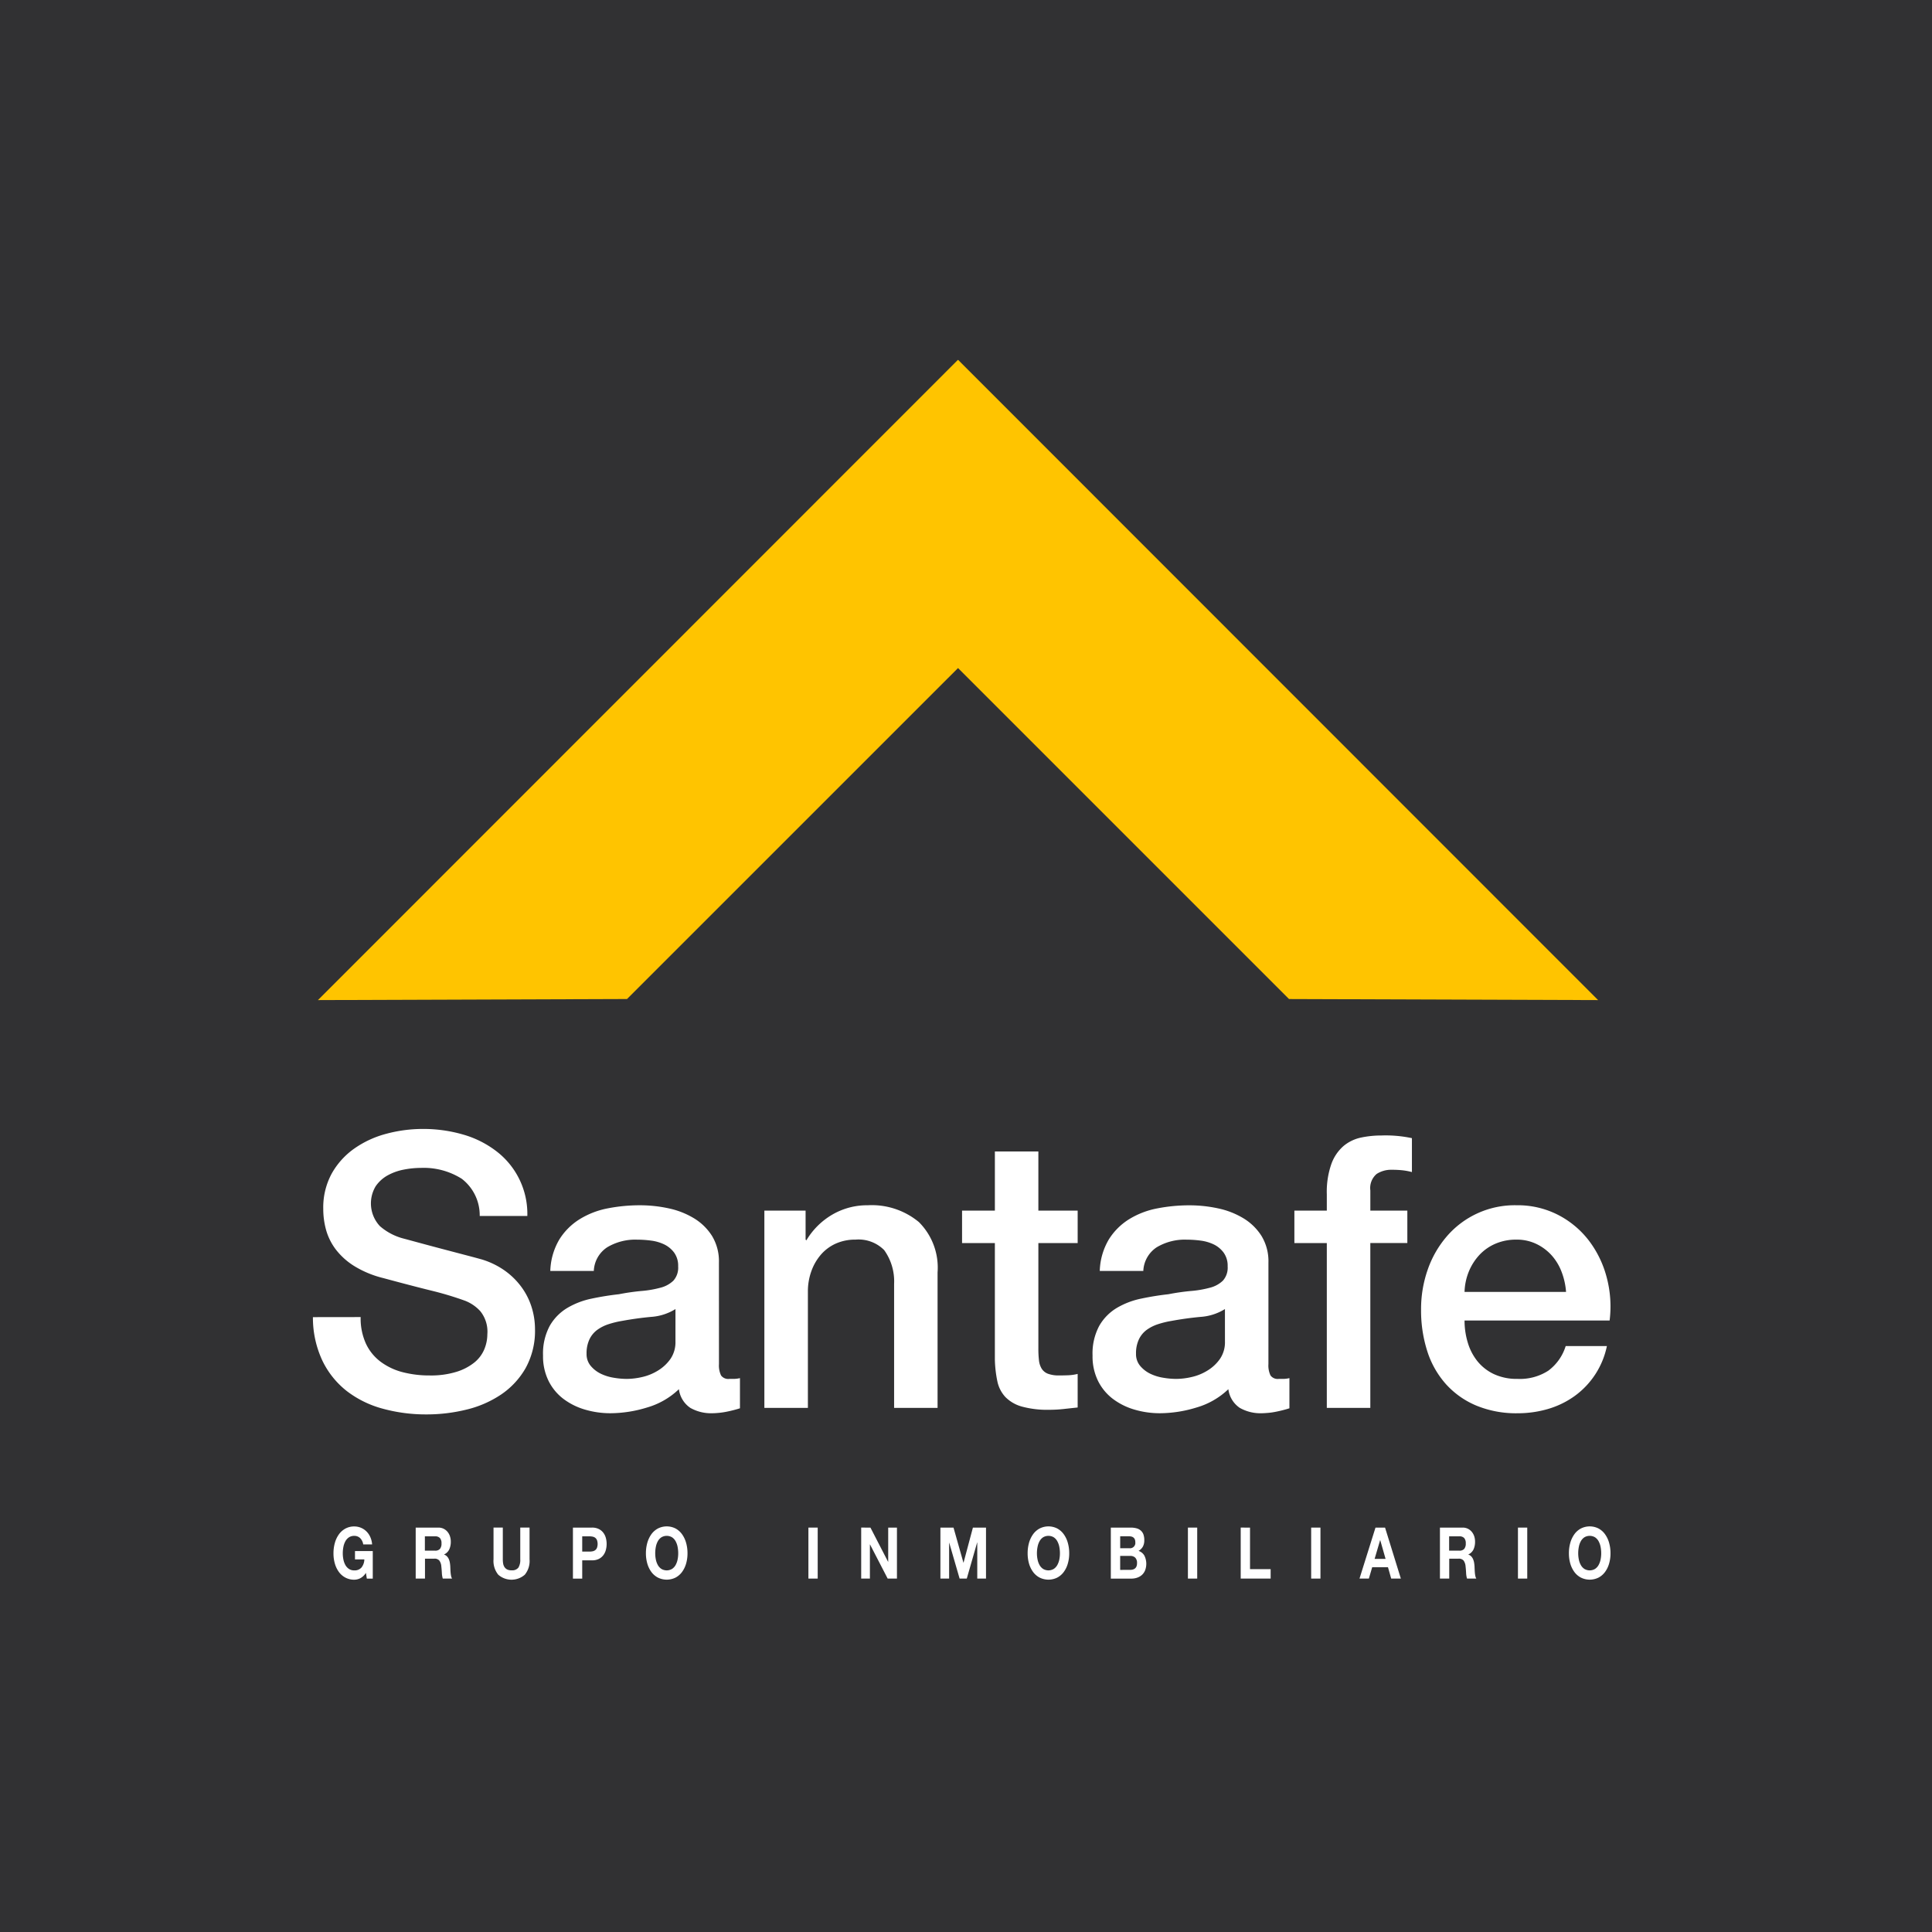 <svg id="Grupo_1090" data-name="Grupo 1090" xmlns="http://www.w3.org/2000/svg" width="208" height="208" viewBox="0 0 208 208">
  <rect id="Rectángulo_9" data-name="Rectángulo 9" width="208" height="208" fill="#313133"/>
  <g id="Grupo_5" data-name="Grupo 5" transform="translate(33.693 38.747)">
    <g id="Grupo_2" data-name="Grupo 2" transform="translate(2.209 125.585)">
      <path id="Trazado_22" data-name="Trazado 22" d="M27.918,195a1.431,1.431,0,0,1-.657.165,2,2,0,0,1-.941-.219,2.069,2.069,0,0,1-.705-.6,2.839,2.839,0,0,1-.44-.9,3.908,3.908,0,0,1-.153-1.118,4.062,4.062,0,0,1,.153-1.141,2.947,2.947,0,0,1,.44-.919,2.09,2.09,0,0,1,.705-.614,1.968,1.968,0,0,1,.941-.223,1.871,1.871,0,0,1,.679.127,1.83,1.83,0,0,1,.593.372,1.989,1.989,0,0,1,.437.608,2.353,2.353,0,0,1,.211.829h-.957a1.211,1.211,0,0,0-.344-.692.892.892,0,0,0-.619-.23,1.011,1.011,0,0,0-.574.158,1.194,1.194,0,0,0-.383.422,2.064,2.064,0,0,0-.213.6,3.559,3.559,0,0,0-.068.7,3.293,3.293,0,0,0,.068.672,2.006,2.006,0,0,0,.213.589,1.2,1.2,0,0,0,.383.418,1.01,1.01,0,0,0,.574.158.977.977,0,0,0,.768-.3,1.456,1.456,0,0,0,.316-.88H27.337v-.9h1.914v2.967h-.638l-.1-.622A1.589,1.589,0,0,1,27.918,195Z" transform="translate(-25.021 -189.425)" fill="#fff"/>
      <path id="Trazado_23" data-name="Trazado 23" d="M36.882,189.563a1.261,1.261,0,0,1,.552.119,1.3,1.3,0,0,1,.42.327,1.433,1.433,0,0,1,.268.481,1.8,1.8,0,0,1,.093.588,1.921,1.921,0,0,1-.169.837,1.136,1.136,0,0,1-.552.539v.015a.751.751,0,0,1,.307.188,1.058,1.058,0,0,1,.2.3,1.624,1.624,0,0,1,.112.38c.024.14.039.277.048.417,0,.087.008.19.012.307s.011.238.023.36a2.833,2.833,0,0,0,.051.351.893.893,0,0,0,.105.28h-1a2.519,2.519,0,0,1-.1-.622c-.012-.242-.032-.472-.057-.692a1.207,1.207,0,0,0-.217-.63.661.661,0,0,0-.542-.2h-1v2.145h-1v-5.489Zm-.357,2.483a.671.671,0,0,0,.516-.183.865.865,0,0,0,.172-.6.823.823,0,0,0-.172-.58.685.685,0,0,0-.516-.181h-1.1v1.545Z" transform="translate(-25.584 -189.433)" fill="#fff"/>
      <path id="Trazado_24" data-name="Trazado 24" d="M46.716,194.633a2.166,2.166,0,0,1-2.861,0,2.351,2.351,0,0,1-.507-1.66v-3.414h1v3.414a2.919,2.919,0,0,0,.032.437,1,1,0,0,0,.134.381.791.791,0,0,0,.284.27.994.994,0,0,0,.489.1.846.846,0,0,0,.739-.289,1.577,1.577,0,0,0,.2-.9v-3.414h1v3.414A2.325,2.325,0,0,1,46.716,194.633Z" transform="translate(-26.117 -189.433)" fill="#fff"/>
      <path id="Trazado_25" data-name="Trazado 25" d="M54.494,189.563a1.6,1.6,0,0,1,.727.151,1.366,1.366,0,0,1,.489.4,1.606,1.606,0,0,1,.274.56,2.5,2.5,0,0,1,0,1.3,1.613,1.613,0,0,1-.274.565,1.4,1.4,0,0,1-.489.4,1.614,1.614,0,0,1-.727.149H53.441v1.968h-1v-5.489Zm-.275,2.583a1.738,1.738,0,0,0,.332-.03.677.677,0,0,0,.28-.119.612.612,0,0,0,.195-.249,1.257,1.257,0,0,0,0-.846.619.619,0,0,0-.195-.249.675.675,0,0,0-.28-.118,1.664,1.664,0,0,0-.332-.032h-.778v1.644Z" transform="translate(-26.661 -189.433)" fill="#fff"/>
      <path id="Trazado_26" data-name="Trazado 26" d="M60.952,191.181a2.969,2.969,0,0,1,.44-.919,2.09,2.09,0,0,1,.705-.614,2.1,2.1,0,0,1,1.885,0,2.1,2.1,0,0,1,.7.614,2.968,2.968,0,0,1,.44.919,4.1,4.1,0,0,1,.153,1.141,3.942,3.942,0,0,1-.153,1.118,2.858,2.858,0,0,1-.44.9,2.077,2.077,0,0,1-.7.6,2.136,2.136,0,0,1-1.885,0,2.069,2.069,0,0,1-.705-.6,2.859,2.859,0,0,1-.44-.9,3.942,3.942,0,0,1-.153-1.118A4.1,4.1,0,0,1,60.952,191.181Zm.916,1.814a2.006,2.006,0,0,0,.213.589,1.2,1.2,0,0,0,.383.418,1.123,1.123,0,0,0,1.149,0,1.2,1.2,0,0,0,.383-.418,2.034,2.034,0,0,0,.213-.589,3.294,3.294,0,0,0,.067-.672,3.561,3.561,0,0,0-.067-.7,2.092,2.092,0,0,0-.213-.6,1.194,1.194,0,0,0-.383-.422,1.124,1.124,0,0,0-1.149,0,1.194,1.194,0,0,0-.383.422,2.064,2.064,0,0,0-.213.6,3.561,3.561,0,0,0-.067.7A3.294,3.294,0,0,0,61.868,192.995Z" transform="translate(-27.161 -189.425)" fill="#fff"/>
      <path id="Trazado_27" data-name="Trazado 27" d="M80.406,189.563v5.489h-1v-5.489Z" transform="translate(-28.274 -189.433)" fill="#fff"/>
      <path id="Trazado_28" data-name="Trazado 28" d="M86.446,189.563l1.9,3.682h.012v-3.682H89.3v5.489h-1L86.4,191.377h-.012v3.674H85.45v-5.489Z" transform="translate(-28.636 -189.433)" fill="#fff"/>
      <path id="Trazado_29" data-name="Trazado 29" d="M95.932,189.563,97,193.337h.013l1.008-3.774h1.41v5.489H98.49v-3.889h-.012l-1.116,3.889h-.773l-1.116-3.85H95.46v3.85h-.938v-5.489Z" transform="translate(-29.179 -189.433)" fill="#fff"/>
      <path id="Trazado_30" data-name="Trazado 30" d="M104.662,191.181a2.97,2.97,0,0,1,.441-.919,2.072,2.072,0,0,1,.705-.614,2.1,2.1,0,0,1,1.884,0,2.077,2.077,0,0,1,.7.614,2.886,2.886,0,0,1,.44.919,4.028,4.028,0,0,1,.154,1.141,3.876,3.876,0,0,1-.154,1.118,2.781,2.781,0,0,1-.44.9,2.056,2.056,0,0,1-.7.6,2.134,2.134,0,0,1-1.884,0,2.052,2.052,0,0,1-.705-.6,2.86,2.86,0,0,1-.441-.9,3.977,3.977,0,0,1-.152-1.118A4.133,4.133,0,0,1,104.662,191.181Zm.917,1.814a2,2,0,0,0,.212.589,1.2,1.2,0,0,0,.382.418,1.125,1.125,0,0,0,1.15,0,1.2,1.2,0,0,0,.382-.418,2.064,2.064,0,0,0,.215-.589,3.363,3.363,0,0,0,.066-.672,3.635,3.635,0,0,0-.066-.7,2.122,2.122,0,0,0-.215-.6,1.192,1.192,0,0,0-.382-.422,1.125,1.125,0,0,0-1.15,0,1.2,1.2,0,0,0-.382.422,2.062,2.062,0,0,0-.212.6,3.491,3.491,0,0,0-.069.7A3.23,3.23,0,0,0,105.579,192.995Z" transform="translate(-29.776 -189.425)" fill="#fff"/>
      <path id="Trazado_31" data-name="Trazado 31" d="M116.186,189.563a2.364,2.364,0,0,1,.593.071,1.131,1.131,0,0,1,.459.227,1.021,1.021,0,0,1,.3.418,1.75,1.75,0,0,1,.1.646,1.38,1.38,0,0,1-.156.692,1.219,1.219,0,0,1-.463.453,1.126,1.126,0,0,1,.63.51,1.989,1.989,0,0,1,.071,1.6,1.366,1.366,0,0,1-.36.5,1.489,1.489,0,0,1-.516.284,1.978,1.978,0,0,1-.6.092h-2.208v-5.489Zm-.126,2.223a.572.572,0,0,0,.611-.654.746.746,0,0,0-.057-.315.5.5,0,0,0-.152-.192.581.581,0,0,0-.22-.1,1.224,1.224,0,0,0-.259-.027h-.939v1.284Zm.056,2.328a1.067,1.067,0,0,0,.281-.035.6.6,0,0,0,.235-.115.569.569,0,0,0,.164-.219.883.883,0,0,0,.06-.353.786.786,0,0,0-.2-.6.742.742,0,0,0-.523-.18h-1.092v1.505Z" transform="translate(-30.346 -189.433)" fill="#fff"/>
      <path id="Trazado_32" data-name="Trazado 32" d="M123.864,189.563v5.489h-1v-5.489Z" transform="translate(-30.874 -189.433)" fill="#fff"/>
      <path id="Trazado_33" data-name="Trazado 33" d="M129.911,189.563v4.473h2.22v1.015h-3.223v-5.489Z" transform="translate(-31.235 -189.433)" fill="#fff"/>
      <path id="Trazado_34" data-name="Trazado 34" d="M137.977,189.563v5.489h-1v-5.489Z" transform="translate(-31.718 -189.433)" fill="#fff"/>
      <path id="Trazado_35" data-name="Trazado 35" d="M145.263,189.563l1.7,5.489h-1.039l-.346-1.222h-1.7l-.358,1.222h-1.008l1.722-5.489Zm.056,3.368-.574-2.014h-.013l-.593,2.014Z" transform="translate(-32.049 -189.433)" fill="#fff"/>
      <path id="Trazado_36" data-name="Trazado 36" d="M154.17,189.563a1.251,1.251,0,0,1,.551.119,1.286,1.286,0,0,1,.422.327,1.5,1.5,0,0,1,.269.481,1.856,1.856,0,0,1,.091.588,1.934,1.934,0,0,1-.168.837,1.138,1.138,0,0,1-.553.539v.015a.745.745,0,0,1,.306.188,1.06,1.06,0,0,1,.2.3,1.671,1.671,0,0,1,.112.38c.022.14.039.277.048.417,0,.087.007.19.012.307s.011.238.023.36a2.836,2.836,0,0,0,.051.351.849.849,0,0,0,.105.28h-1a2.476,2.476,0,0,1-.1-.622c-.013-.242-.031-.472-.057-.692a1.224,1.224,0,0,0-.216-.63.668.668,0,0,0-.543-.2h-1v2.145h-1v-5.489Zm-.358,2.483a.676.676,0,0,0,.518-.183.87.87,0,0,0,.173-.6.827.827,0,0,0-.173-.58.689.689,0,0,0-.518-.181h-1.1v1.545Z" transform="translate(-32.6 -189.433)" fill="#fff"/>
      <path id="Trazado_37" data-name="Trazado 37" d="M161.657,189.563v5.489h-1v-5.489Z" transform="translate(-33.135 -189.433)" fill="#fff"/>
      <path id="Trazado_38" data-name="Trazado 38" d="M166.644,191.181a2.991,2.991,0,0,1,.441-.919,2.072,2.072,0,0,1,.705-.614,2.1,2.1,0,0,1,1.884,0,2.078,2.078,0,0,1,.7.614,2.909,2.909,0,0,1,.441.919,4.062,4.062,0,0,1,.154,1.141,3.909,3.909,0,0,1-.154,1.118,2.8,2.8,0,0,1-.441.9,2.057,2.057,0,0,1-.7.6,2.134,2.134,0,0,1-1.884,0,2.052,2.052,0,0,1-.705-.6,2.88,2.88,0,0,1-.441-.9,3.976,3.976,0,0,1-.152-1.118A4.132,4.132,0,0,1,166.644,191.181Zm.917,1.814a2.005,2.005,0,0,0,.213.589,1.2,1.2,0,0,0,.382.418,1.123,1.123,0,0,0,1.149,0,1.208,1.208,0,0,0,.383-.418,2.092,2.092,0,0,0,.214-.589,3.359,3.359,0,0,0,.067-.672,3.63,3.63,0,0,0-.067-.7,2.151,2.151,0,0,0-.214-.6,1.2,1.2,0,0,0-.383-.422,1.124,1.124,0,0,0-1.149,0,1.192,1.192,0,0,0-.382.422,2.063,2.063,0,0,0-.213.6,3.489,3.489,0,0,0-.068.7A3.228,3.228,0,0,0,167.561,192.995Z" transform="translate(-33.484 -189.425)" fill="#fff"/>
    </g>
    <path id="Trazado_39" data-name="Trazado 39" d="M161.063,124.773,92.167,55.85l-.015.015-.015-.015L23.242,124.773l33.275-.115L92.153,89.026l35.635,35.634Z" transform="translate(-22.705 -55.85)" fill="#ffc400"/>
    <g id="Grupo_3" data-name="Grupo 3" transform="translate(0 82.797)">
      <path id="Trazado_40" data-name="Trazado 40" d="M27.806,164.168a6.551,6.551,0,0,0,.575,2.876,5.171,5.171,0,0,0,1.6,1.951,6.807,6.807,0,0,0,2.362,1.109,11.4,11.4,0,0,0,2.9.349,9.294,9.294,0,0,0,2.875-.39,5.8,5.8,0,0,0,1.931-1.006,3.641,3.641,0,0,0,1.068-1.418,4.242,4.242,0,0,0,.329-1.623,3.5,3.5,0,0,0-.761-2.485,4.348,4.348,0,0,0-1.663-1.13,35.1,35.1,0,0,0-3.636-1.089q-2.076-.513-5.116-1.335a10.954,10.954,0,0,1-3.142-1.295,7.467,7.467,0,0,1-1.992-1.786,6.3,6.3,0,0,1-1.048-2.095,8.426,8.426,0,0,1-.307-2.26A7.626,7.626,0,0,1,24.7,148.7a8.208,8.208,0,0,1,2.444-2.691,10.757,10.757,0,0,1,3.45-1.582,15.169,15.169,0,0,1,3.9-.513,15.361,15.361,0,0,1,4.334.6,10.7,10.7,0,0,1,3.575,1.787,8.484,8.484,0,0,1,3.348,6.984H40.624a4.949,4.949,0,0,0-1.931-4.005,7.659,7.659,0,0,0-4.4-1.172,9.626,9.626,0,0,0-1.849.185,5.863,5.863,0,0,0-1.725.616,3.785,3.785,0,0,0-1.294,1.172,3.582,3.582,0,0,0,.451,4.293,6.232,6.232,0,0,0,2.527,1.335q.164.041,1.294.349t2.526.678q1.4.37,2.732.719t1.91.513a8.583,8.583,0,0,1,2.506,1.233,7.9,7.9,0,0,1,1.787,1.787,7.382,7.382,0,0,1,1.068,2.157,7.908,7.908,0,0,1,.35,2.3,8.3,8.3,0,0,1-1.007,4.212,8.549,8.549,0,0,1-2.649,2.854,11.512,11.512,0,0,1-3.739,1.623,17.878,17.878,0,0,1-4.272.513,17.581,17.581,0,0,1-4.724-.616,11.056,11.056,0,0,1-3.861-1.89,9.247,9.247,0,0,1-2.63-3.266,10.875,10.875,0,0,1-1.027-4.7Z" transform="translate(-22.671 -143.915)" fill="#fff"/>
      <path id="Trazado_41" data-name="Trazado 41" d="M67.958,169.745a2.486,2.486,0,0,0,.226,1.232.954.954,0,0,0,.884.37h.493a3.031,3.031,0,0,0,.657-.083v3.246q-.247.082-.636.185c-.26.068-.527.13-.8.184a8.29,8.29,0,0,1-.822.123c-.275.027-.507.041-.7.041a4.512,4.512,0,0,1-2.382-.575,2.856,2.856,0,0,1-1.233-2.013,8.281,8.281,0,0,1-3.431,1.972,13.538,13.538,0,0,1-3.923.616,9.637,9.637,0,0,1-2.752-.39,7.194,7.194,0,0,1-2.321-1.151,5.5,5.5,0,0,1-1.6-1.93,5.951,5.951,0,0,1-.6-2.732,6.307,6.307,0,0,1,.718-3.2,5.335,5.335,0,0,1,1.89-1.931,8.522,8.522,0,0,1,2.629-1.006q1.458-.309,2.938-.473a24.246,24.246,0,0,1,2.424-.349,11.3,11.3,0,0,0,2.034-.35,3.106,3.106,0,0,0,1.4-.76,2.092,2.092,0,0,0,.513-1.54,2.4,2.4,0,0,0-.431-1.48,2.911,2.911,0,0,0-1.068-.883,4.651,4.651,0,0,0-1.418-.411,11.321,11.321,0,0,0-1.479-.1,5.881,5.881,0,0,0-3.246.822,3.2,3.2,0,0,0-1.438,2.547H49.8a7.052,7.052,0,0,1,.985-3.41,6.806,6.806,0,0,1,2.2-2.177A8.975,8.975,0,0,1,56,152.983a17.969,17.969,0,0,1,3.45-.329,14.538,14.538,0,0,1,3.081.329,8.774,8.774,0,0,1,2.732,1.068,5.927,5.927,0,0,1,1.952,1.91,5.244,5.244,0,0,1,.739,2.854Zm-4.683-5.916a5.692,5.692,0,0,1-2.63.842q-1.561.145-3.121.432a9.964,9.964,0,0,0-1.438.349,4.327,4.327,0,0,0-1.233.617,2.712,2.712,0,0,0-.842,1.027,3.521,3.521,0,0,0-.307,1.541,1.96,1.96,0,0,0,.451,1.314,3.277,3.277,0,0,0,1.089.842,5.028,5.028,0,0,0,1.4.431,8.608,8.608,0,0,0,1.375.124,7.609,7.609,0,0,0,1.685-.206,5.564,5.564,0,0,0,1.7-.7,4.5,4.5,0,0,0,1.336-1.252,3.176,3.176,0,0,0,.534-1.87Z" transform="translate(-24.247 -144.438)" fill="#fff"/>
      <path id="Trazado_42" data-name="Trazado 42" d="M74.362,153.229H78.8v3.122l.082.082a7.858,7.858,0,0,1,2.793-2.773,7.443,7.443,0,0,1,3.821-1.007,7.94,7.94,0,0,1,5.5,1.808,6.921,6.921,0,0,1,2.013,5.423v14.583H88.33V161.117a5.774,5.774,0,0,0-1.068-3.635,3.88,3.88,0,0,0-3.081-1.13,5.085,5.085,0,0,0-2.137.432,4.631,4.631,0,0,0-1.6,1.191,5.609,5.609,0,0,0-1.027,1.786,6.389,6.389,0,0,0-.369,2.178v12.53H74.362Z" transform="translate(-25.763 -144.438)" fill="#fff"/>
      <path id="Trazado_43" data-name="Trazado 43" d="M97,152.861h3.533v-6.368h4.682v6.368h4.231v3.492h-4.231v11.339a11.015,11.015,0,0,0,.063,1.274,2.177,2.177,0,0,0,.287.9,1.379,1.379,0,0,0,.677.555,3.348,3.348,0,0,0,1.234.184c.328,0,.657-.006.984-.02a4.947,4.947,0,0,0,.985-.144v3.615q-.779.082-1.518.164a13.843,13.843,0,0,1-1.52.083,10.389,10.389,0,0,1-2.979-.349,3.966,3.966,0,0,1-1.767-1.028,3.548,3.548,0,0,1-.863-1.7,12.834,12.834,0,0,1-.266-2.342v-12.53H97Z" transform="translate(-27.117 -144.069)" fill="#fff"/>
      <path id="Trazado_44" data-name="Trazado 44" d="M130.877,169.745a2.486,2.486,0,0,0,.226,1.232.953.953,0,0,0,.884.37h.494a3.038,3.038,0,0,0,.657-.083v3.246c-.165.055-.378.117-.636.185s-.529.13-.8.184-.549.1-.823.123-.507.041-.7.041a4.515,4.515,0,0,1-2.383-.575,2.859,2.859,0,0,1-1.233-2.013,8.277,8.277,0,0,1-3.43,1.972,13.544,13.544,0,0,1-3.924.616,9.63,9.63,0,0,1-2.751-.39,7.194,7.194,0,0,1-2.321-1.151,5.5,5.5,0,0,1-1.6-1.93,5.951,5.951,0,0,1-.594-2.732,6.307,6.307,0,0,1,.717-3.2,5.335,5.335,0,0,1,1.89-1.931,8.519,8.519,0,0,1,2.63-1.006q1.457-.309,2.938-.473a24.247,24.247,0,0,1,2.424-.349,11.306,11.306,0,0,0,2.033-.35,3.11,3.11,0,0,0,1.4-.76,2.091,2.091,0,0,0,.512-1.54,2.4,2.4,0,0,0-.432-1.48,2.89,2.89,0,0,0-1.066-.883,4.667,4.667,0,0,0-1.418-.411,11.343,11.343,0,0,0-1.479-.1,5.884,5.884,0,0,0-3.246.822,3.208,3.208,0,0,0-1.438,2.547H112.72a7.022,7.022,0,0,1,.985-3.41,6.806,6.806,0,0,1,2.2-2.177,8.97,8.97,0,0,1,3.019-1.151,17.976,17.976,0,0,1,3.45-.329,14.547,14.547,0,0,1,3.082.329,8.765,8.765,0,0,1,2.732,1.068,5.92,5.92,0,0,1,1.95,1.91,5.236,5.236,0,0,1,.74,2.854Zm-4.682-5.916a5.692,5.692,0,0,1-2.63.842q-1.563.145-3.122.432a9.923,9.923,0,0,0-1.438.349,4.345,4.345,0,0,0-1.234.617,2.71,2.71,0,0,0-.841,1.027,3.508,3.508,0,0,0-.308,1.541,1.965,1.965,0,0,0,.451,1.314,3.289,3.289,0,0,0,1.09.842,5.018,5.018,0,0,0,1.4.431,8.571,8.571,0,0,0,1.375.124,7.608,7.608,0,0,0,1.684-.206,5.578,5.578,0,0,0,1.705-.7,4.47,4.47,0,0,0,1.335-1.252,3.169,3.169,0,0,0,.535-1.87Z" transform="translate(-28.011 -144.438)" fill="#fff"/>
      <path id="Trazado_45" data-name="Trazado 45" d="M135.055,152.751h3.491v-1.767a9.043,9.043,0,0,1,.494-3.265,4.625,4.625,0,0,1,1.314-1.931,4.332,4.332,0,0,1,1.868-.9,10.49,10.49,0,0,1,2.2-.226,13.462,13.462,0,0,1,3.287.288V148.6a6.772,6.772,0,0,0-.966-.185,10.267,10.267,0,0,0-1.212-.061,2.853,2.853,0,0,0-1.621.451,1.981,1.981,0,0,0-.678,1.767v2.177h3.984v3.492H143.23V173.99h-4.684V156.243h-3.491Z" transform="translate(-29.394 -143.959)" fill="#fff"/>
      <path id="Trazado_46" data-name="Trazado 46" d="M154.243,165.061a8.15,8.15,0,0,0,.349,2.383,5.853,5.853,0,0,0,1.048,2.012,5.039,5.039,0,0,0,1.767,1.376,5.811,5.811,0,0,0,2.547.514,5.627,5.627,0,0,0,3.308-.884,5.215,5.215,0,0,0,1.869-2.649h4.437a8.823,8.823,0,0,1-3.45,5.361,9.424,9.424,0,0,1-2.855,1.4,11.538,11.538,0,0,1-3.308.472,11.233,11.233,0,0,1-4.436-.822,9.144,9.144,0,0,1-3.267-2.3,9.751,9.751,0,0,1-2.013-3.532,14.375,14.375,0,0,1-.677-4.519,12.8,12.8,0,0,1,.717-4.293A11,11,0,0,1,152.334,156a9.643,9.643,0,0,1,7.5-3.348,9.515,9.515,0,0,1,4.5,1.048,9.843,9.843,0,0,1,3.307,2.773,11.205,11.205,0,0,1,1.911,3.965,12.173,12.173,0,0,1,.309,4.621Zm10.928-3.081a7.567,7.567,0,0,0-.472-2.136,5.7,5.7,0,0,0-1.069-1.787,5.281,5.281,0,0,0-1.643-1.233,4.847,4.847,0,0,0-2.156-.472,5.625,5.625,0,0,0-2.24.432,5.114,5.114,0,0,0-1.724,1.191,5.926,5.926,0,0,0-1.152,1.786,6.259,6.259,0,0,0-.472,2.219Z" transform="translate(-30.262 -144.438)" fill="#fff"/>
    </g>
  </g>
</svg>

